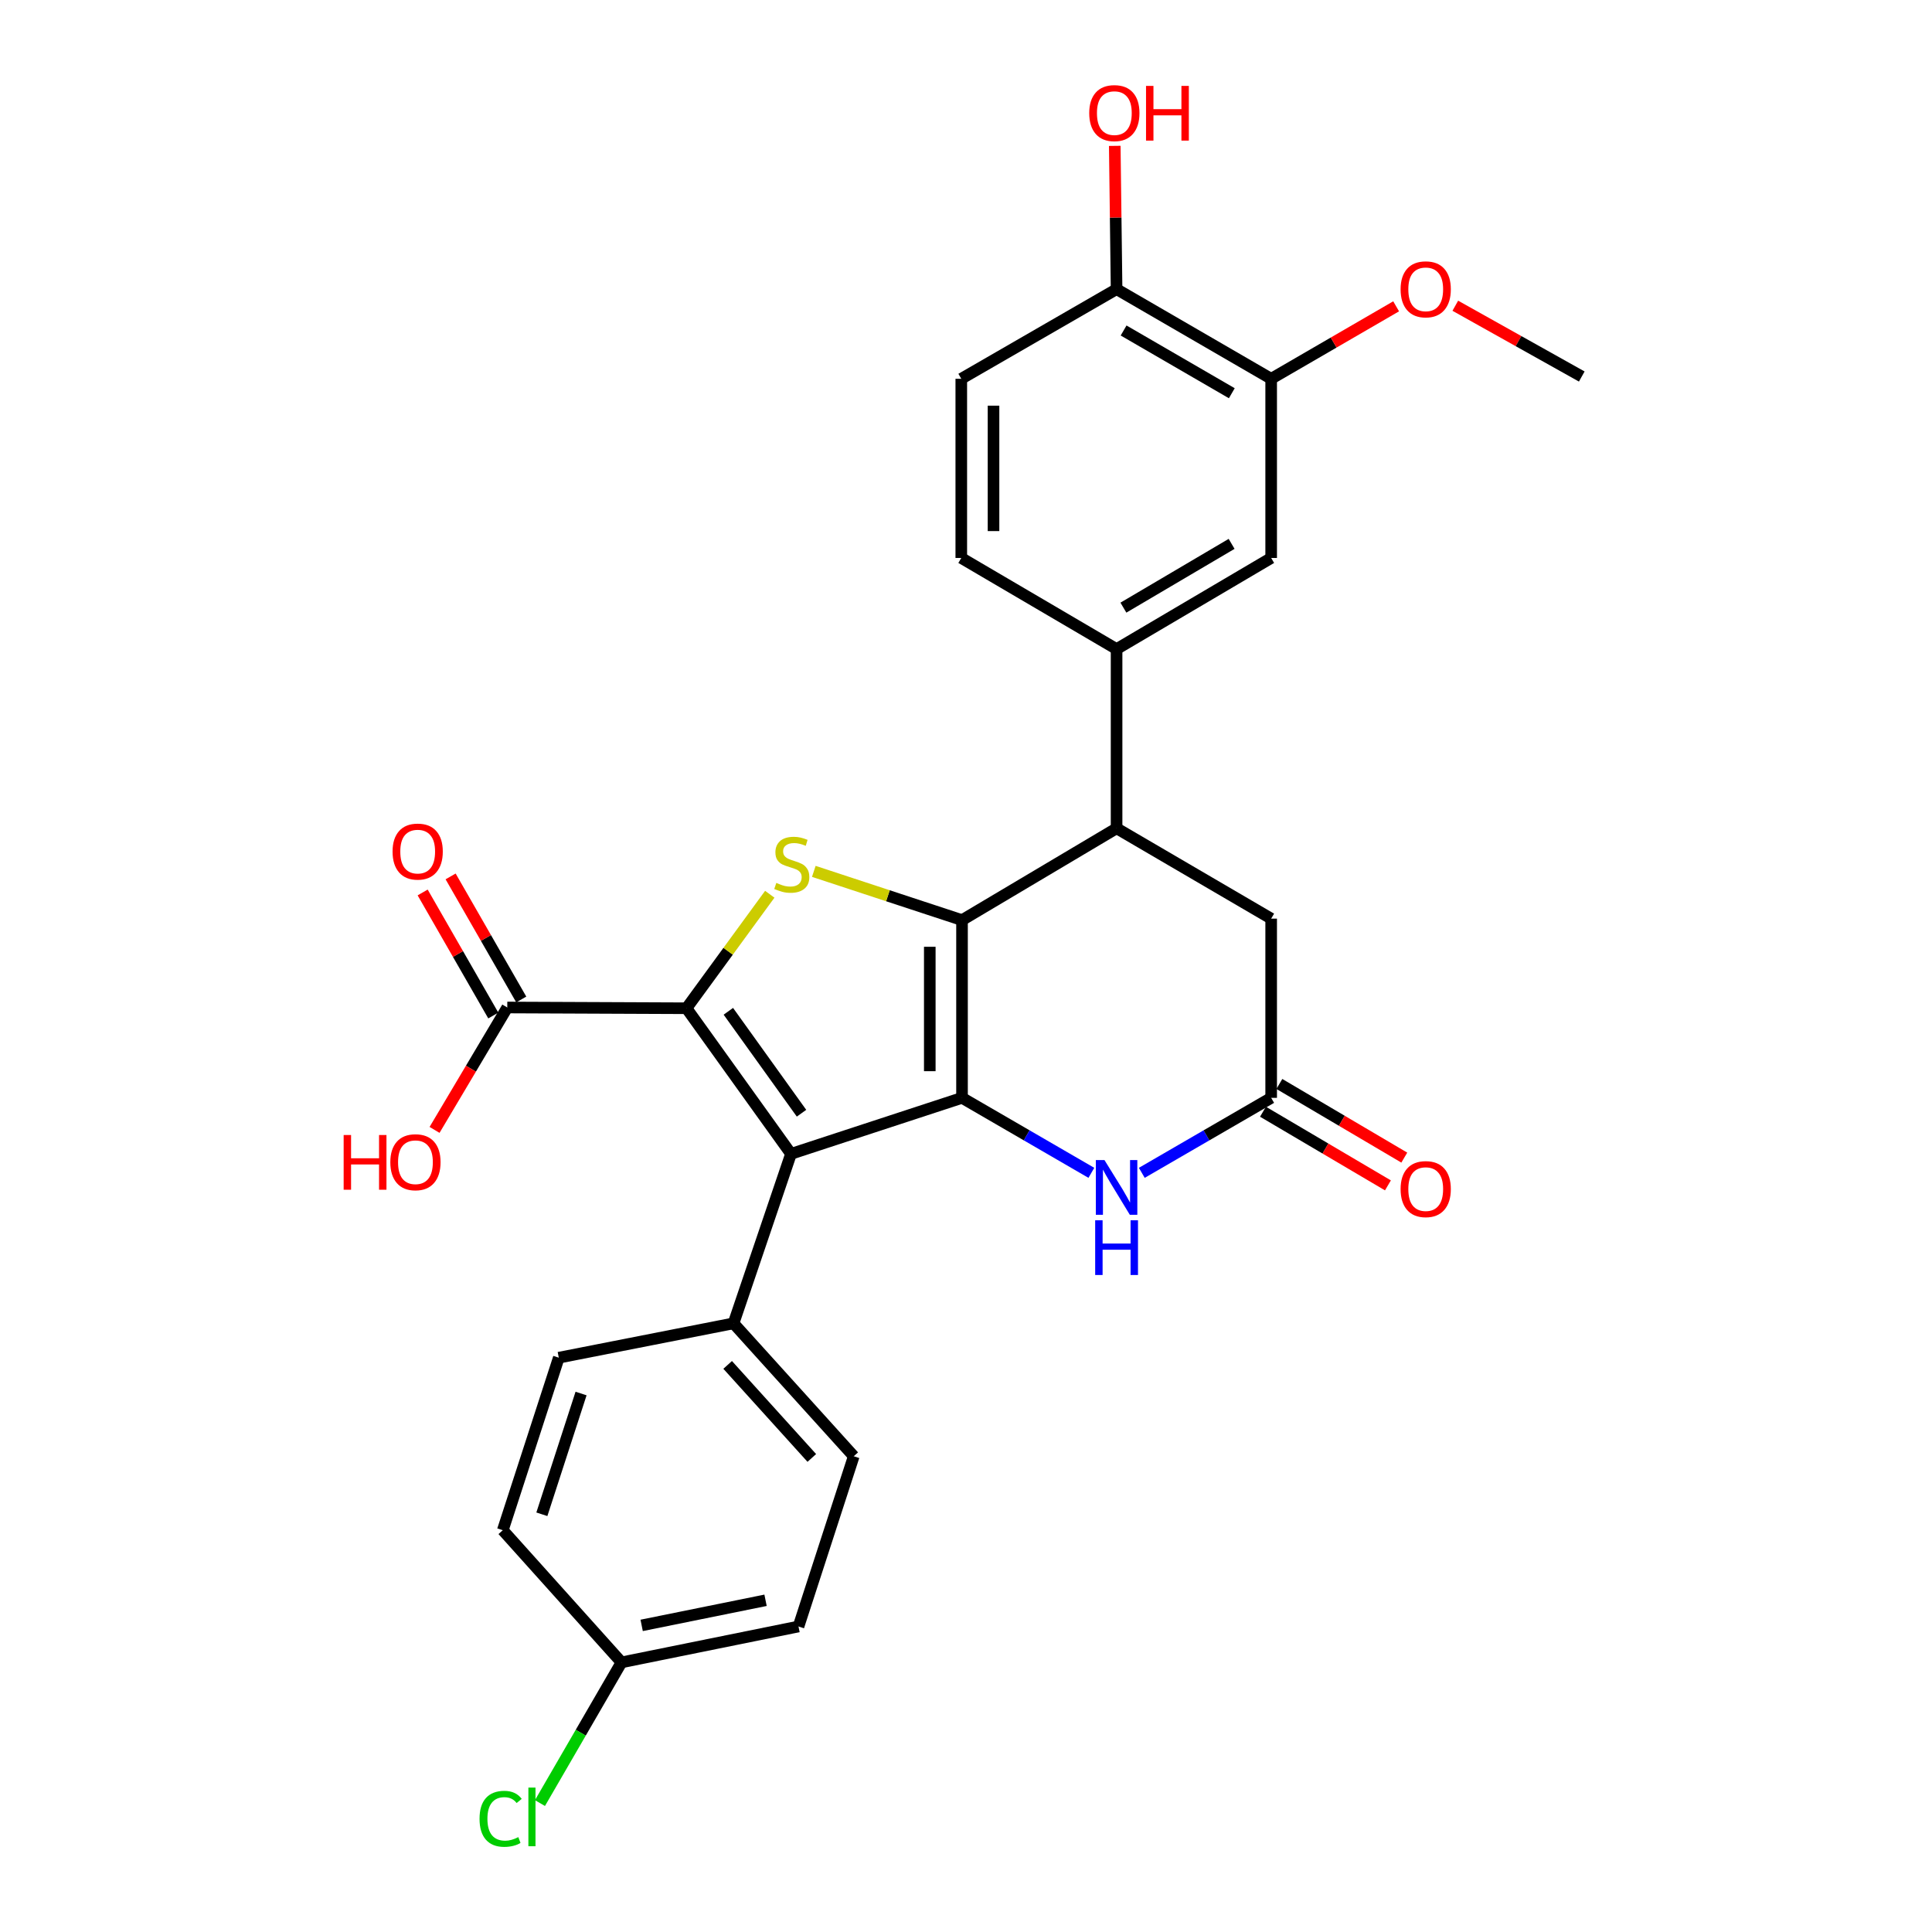 <?xml version='1.0' encoding='iso-8859-1'?>
<svg version='1.1' baseProfile='full'
              xmlns='http://www.w3.org/2000/svg'
                      xmlns:rdkit='http://www.rdkit.org/xml'
                      xmlns:xlink='http://www.w3.org/1999/xlink'
                  xml:space='preserve'
width='1000px' height='1000px' viewBox='0 0 1000 1000'>
<!-- END OF HEADER -->
<rect style='opacity:1.0;fill:#FFFFFF;stroke:none' width='1000' height='1000' x='0' y='0'> </rect>
<path class='bond-0' d='M 497.939,568.242 L 497.939,476.254' style='fill:none;fill-rule:evenodd;stroke:#000000;stroke-width:6px;stroke-linecap:butt;stroke-linejoin:miter;stroke-opacity:1' />
<path class='bond-0' d='M 481.255,554.444 L 481.255,490.052' style='fill:none;fill-rule:evenodd;stroke:#000000;stroke-width:6px;stroke-linecap:butt;stroke-linejoin:miter;stroke-opacity:1' />
<path class='bond-2' d='M 497.939,568.242 L 409.427,597.236' style='fill:none;fill-rule:evenodd;stroke:#000000;stroke-width:6px;stroke-linecap:butt;stroke-linejoin:miter;stroke-opacity:1' />
<path class='bond-4' d='M 497.939,568.242 L 531.415,587.65' style='fill:none;fill-rule:evenodd;stroke:#000000;stroke-width:6px;stroke-linecap:butt;stroke-linejoin:miter;stroke-opacity:1' />
<path class='bond-4' d='M 531.415,587.65 L 564.89,607.058' style='fill:none;fill-rule:evenodd;stroke:#0000FF;stroke-width:6px;stroke-linecap:butt;stroke-linejoin:miter;stroke-opacity:1' />
<path class='bond-3' d='M 497.939,476.254 L 459.582,463.637' style='fill:none;fill-rule:evenodd;stroke:#000000;stroke-width:6px;stroke-linecap:butt;stroke-linejoin:miter;stroke-opacity:1' />
<path class='bond-3' d='M 459.582,463.637 L 421.225,451.019' style='fill:none;fill-rule:evenodd;stroke:#CCCC00;stroke-width:6px;stroke-linecap:butt;stroke-linejoin:miter;stroke-opacity:1' />
<path class='bond-5' d='M 497.939,476.254 L 577.942,428.722' style='fill:none;fill-rule:evenodd;stroke:#000000;stroke-width:6px;stroke-linecap:butt;stroke-linejoin:miter;stroke-opacity:1' />
<path class='bond-1' d='M 355.323,521.868 L 409.427,597.236' style='fill:none;fill-rule:evenodd;stroke:#000000;stroke-width:6px;stroke-linecap:butt;stroke-linejoin:miter;stroke-opacity:1' />
<path class='bond-1' d='M 376.992,523.444 L 414.865,576.201' style='fill:none;fill-rule:evenodd;stroke:#000000;stroke-width:6px;stroke-linecap:butt;stroke-linejoin:miter;stroke-opacity:1' />
<path class='bond-7' d='M 355.323,521.868 L 262.565,521.479' style='fill:none;fill-rule:evenodd;stroke:#000000;stroke-width:6px;stroke-linecap:butt;stroke-linejoin:miter;stroke-opacity:1' />
<path class='bond-28' d='M 355.323,521.868 L 376.879,492.363' style='fill:none;fill-rule:evenodd;stroke:#000000;stroke-width:6px;stroke-linecap:butt;stroke-linejoin:miter;stroke-opacity:1' />
<path class='bond-28' d='M 376.879,492.363 L 398.436,462.859' style='fill:none;fill-rule:evenodd;stroke:#CCCC00;stroke-width:6px;stroke-linecap:butt;stroke-linejoin:miter;stroke-opacity:1' />
<path class='bond-9' d='M 409.427,597.236 L 379.673,684.961' style='fill:none;fill-rule:evenodd;stroke:#000000;stroke-width:6px;stroke-linecap:butt;stroke-linejoin:miter;stroke-opacity:1' />
<path class='bond-6' d='M 590.994,607.059 L 624.474,587.651' style='fill:none;fill-rule:evenodd;stroke:#0000FF;stroke-width:6px;stroke-linecap:butt;stroke-linejoin:miter;stroke-opacity:1' />
<path class='bond-6' d='M 624.474,587.651 L 657.954,568.242' style='fill:none;fill-rule:evenodd;stroke:#000000;stroke-width:6px;stroke-linecap:butt;stroke-linejoin:miter;stroke-opacity:1' />
<path class='bond-8' d='M 577.942,428.722 L 577.942,335.964' style='fill:none;fill-rule:evenodd;stroke:#000000;stroke-width:6px;stroke-linecap:butt;stroke-linejoin:miter;stroke-opacity:1' />
<path class='bond-29' d='M 577.942,428.722 L 657.954,475.485' style='fill:none;fill-rule:evenodd;stroke:#000000;stroke-width:6px;stroke-linecap:butt;stroke-linejoin:miter;stroke-opacity:1' />
<path class='bond-11' d='M 657.954,568.242 L 657.954,475.485' style='fill:none;fill-rule:evenodd;stroke:#000000;stroke-width:6px;stroke-linecap:butt;stroke-linejoin:miter;stroke-opacity:1' />
<path class='bond-14' d='M 653.718,575.429 L 686.054,594.49' style='fill:none;fill-rule:evenodd;stroke:#000000;stroke-width:6px;stroke-linecap:butt;stroke-linejoin:miter;stroke-opacity:1' />
<path class='bond-14' d='M 686.054,594.49 L 718.39,613.55' style='fill:none;fill-rule:evenodd;stroke:#FF0000;stroke-width:6px;stroke-linecap:butt;stroke-linejoin:miter;stroke-opacity:1' />
<path class='bond-14' d='M 662.19,561.056 L 694.527,580.116' style='fill:none;fill-rule:evenodd;stroke:#000000;stroke-width:6px;stroke-linecap:butt;stroke-linejoin:miter;stroke-opacity:1' />
<path class='bond-14' d='M 694.527,580.116 L 726.863,599.177' style='fill:none;fill-rule:evenodd;stroke:#FF0000;stroke-width:6px;stroke-linecap:butt;stroke-linejoin:miter;stroke-opacity:1' />
<path class='bond-16' d='M 269.8,517.326 L 251.518,485.479' style='fill:none;fill-rule:evenodd;stroke:#000000;stroke-width:6px;stroke-linecap:butt;stroke-linejoin:miter;stroke-opacity:1' />
<path class='bond-16' d='M 251.518,485.479 L 233.236,453.633' style='fill:none;fill-rule:evenodd;stroke:#FF0000;stroke-width:6px;stroke-linecap:butt;stroke-linejoin:miter;stroke-opacity:1' />
<path class='bond-16' d='M 255.33,525.632 L 237.048,493.786' style='fill:none;fill-rule:evenodd;stroke:#000000;stroke-width:6px;stroke-linecap:butt;stroke-linejoin:miter;stroke-opacity:1' />
<path class='bond-16' d='M 237.048,493.786 L 218.766,461.939' style='fill:none;fill-rule:evenodd;stroke:#FF0000;stroke-width:6px;stroke-linecap:butt;stroke-linejoin:miter;stroke-opacity:1' />
<path class='bond-20' d='M 262.565,521.479 L 243.744,553.157' style='fill:none;fill-rule:evenodd;stroke:#000000;stroke-width:6px;stroke-linecap:butt;stroke-linejoin:miter;stroke-opacity:1' />
<path class='bond-20' d='M 243.744,553.157 L 224.923,584.835' style='fill:none;fill-rule:evenodd;stroke:#FF0000;stroke-width:6px;stroke-linecap:butt;stroke-linejoin:miter;stroke-opacity:1' />
<path class='bond-10' d='M 577.942,335.964 L 657.954,288.802' style='fill:none;fill-rule:evenodd;stroke:#000000;stroke-width:6px;stroke-linecap:butt;stroke-linejoin:miter;stroke-opacity:1' />
<path class='bond-10' d='M 581.472,314.516 L 637.48,281.503' style='fill:none;fill-rule:evenodd;stroke:#000000;stroke-width:6px;stroke-linecap:butt;stroke-linejoin:miter;stroke-opacity:1' />
<path class='bond-15' d='M 577.942,335.964 L 497.559,288.802' style='fill:none;fill-rule:evenodd;stroke:#000000;stroke-width:6px;stroke-linecap:butt;stroke-linejoin:miter;stroke-opacity:1' />
<path class='bond-18' d='M 379.673,684.961 L 441.897,753.757' style='fill:none;fill-rule:evenodd;stroke:#000000;stroke-width:6px;stroke-linecap:butt;stroke-linejoin:miter;stroke-opacity:1' />
<path class='bond-18' d='M 376.633,706.472 L 420.19,754.63' style='fill:none;fill-rule:evenodd;stroke:#000000;stroke-width:6px;stroke-linecap:butt;stroke-linejoin:miter;stroke-opacity:1' />
<path class='bond-19' d='M 379.673,684.961 L 289.233,702.739' style='fill:none;fill-rule:evenodd;stroke:#000000;stroke-width:6px;stroke-linecap:butt;stroke-linejoin:miter;stroke-opacity:1' />
<path class='bond-12' d='M 657.954,288.802 L 657.954,196.063' style='fill:none;fill-rule:evenodd;stroke:#000000;stroke-width:6px;stroke-linecap:butt;stroke-linejoin:miter;stroke-opacity:1' />
<path class='bond-22' d='M 657.954,196.063 L 690.295,177.307' style='fill:none;fill-rule:evenodd;stroke:#000000;stroke-width:6px;stroke-linecap:butt;stroke-linejoin:miter;stroke-opacity:1' />
<path class='bond-22' d='M 690.295,177.307 L 722.636,158.551' style='fill:none;fill-rule:evenodd;stroke:#FF0000;stroke-width:6px;stroke-linecap:butt;stroke-linejoin:miter;stroke-opacity:1' />
<path class='bond-31' d='M 657.954,196.063 L 577.942,149.671' style='fill:none;fill-rule:evenodd;stroke:#000000;stroke-width:6px;stroke-linecap:butt;stroke-linejoin:miter;stroke-opacity:1' />
<path class='bond-31' d='M 637.583,203.538 L 581.575,171.064' style='fill:none;fill-rule:evenodd;stroke:#000000;stroke-width:6px;stroke-linecap:butt;stroke-linejoin:miter;stroke-opacity:1' />
<path class='bond-13' d='M 577.942,149.671 L 497.559,196.063' style='fill:none;fill-rule:evenodd;stroke:#000000;stroke-width:6px;stroke-linecap:butt;stroke-linejoin:miter;stroke-opacity:1' />
<path class='bond-26' d='M 577.942,149.671 L 577.471,112.586' style='fill:none;fill-rule:evenodd;stroke:#000000;stroke-width:6px;stroke-linecap:butt;stroke-linejoin:miter;stroke-opacity:1' />
<path class='bond-26' d='M 577.471,112.586 L 577,75.502' style='fill:none;fill-rule:evenodd;stroke:#FF0000;stroke-width:6px;stroke-linecap:butt;stroke-linejoin:miter;stroke-opacity:1' />
<path class='bond-17' d='M 497.559,288.802 L 497.559,196.063' style='fill:none;fill-rule:evenodd;stroke:#000000;stroke-width:6px;stroke-linecap:butt;stroke-linejoin:miter;stroke-opacity:1' />
<path class='bond-17' d='M 514.244,274.891 L 514.244,209.974' style='fill:none;fill-rule:evenodd;stroke:#000000;stroke-width:6px;stroke-linecap:butt;stroke-linejoin:miter;stroke-opacity:1' />
<path class='bond-24' d='M 441.897,753.757 L 413.302,841.87' style='fill:none;fill-rule:evenodd;stroke:#000000;stroke-width:6px;stroke-linecap:butt;stroke-linejoin:miter;stroke-opacity:1' />
<path class='bond-23' d='M 289.233,702.739 L 260.248,792.03' style='fill:none;fill-rule:evenodd;stroke:#000000;stroke-width:6px;stroke-linecap:butt;stroke-linejoin:miter;stroke-opacity:1' />
<path class='bond-23' d='M 300.755,721.284 L 280.465,783.788' style='fill:none;fill-rule:evenodd;stroke:#000000;stroke-width:6px;stroke-linecap:butt;stroke-linejoin:miter;stroke-opacity:1' />
<path class='bond-21' d='M 321.694,860.437 L 260.248,792.03' style='fill:none;fill-rule:evenodd;stroke:#000000;stroke-width:6px;stroke-linecap:butt;stroke-linejoin:miter;stroke-opacity:1' />
<path class='bond-25' d='M 321.694,860.437 L 300.587,896.852' style='fill:none;fill-rule:evenodd;stroke:#000000;stroke-width:6px;stroke-linecap:butt;stroke-linejoin:miter;stroke-opacity:1' />
<path class='bond-25' d='M 300.587,896.852 L 279.48,933.268' style='fill:none;fill-rule:evenodd;stroke:#00CC00;stroke-width:6px;stroke-linecap:butt;stroke-linejoin:miter;stroke-opacity:1' />
<path class='bond-30' d='M 321.694,860.437 L 413.302,841.87' style='fill:none;fill-rule:evenodd;stroke:#000000;stroke-width:6px;stroke-linecap:butt;stroke-linejoin:miter;stroke-opacity:1' />
<path class='bond-30' d='M 332.121,841.3 L 396.246,828.303' style='fill:none;fill-rule:evenodd;stroke:#000000;stroke-width:6px;stroke-linecap:butt;stroke-linejoin:miter;stroke-opacity:1' />
<path class='bond-27' d='M 753.262,158.244 L 785.991,176.565' style='fill:none;fill-rule:evenodd;stroke:#FF0000;stroke-width:6px;stroke-linecap:butt;stroke-linejoin:miter;stroke-opacity:1' />
<path class='bond-27' d='M 785.991,176.565 L 818.72,194.886' style='fill:none;fill-rule:evenodd;stroke:#000000;stroke-width:6px;stroke-linecap:butt;stroke-linejoin:miter;stroke-opacity:1' />
<path  class='atom-4' d='M 401.826 456.989
Q 402.146 457.109, 403.466 457.669
Q 404.786 458.229, 406.226 458.589
Q 407.706 458.909, 409.146 458.909
Q 411.826 458.909, 413.386 457.629
Q 414.946 456.309, 414.946 454.029
Q 414.946 452.469, 414.146 451.509
Q 413.386 450.549, 412.186 450.029
Q 410.986 449.509, 408.986 448.909
Q 406.466 448.149, 404.946 447.429
Q 403.466 446.709, 402.386 445.189
Q 401.346 443.669, 401.346 441.109
Q 401.346 437.549, 403.746 435.349
Q 406.186 433.149, 410.986 433.149
Q 414.266 433.149, 417.986 434.709
L 417.066 437.789
Q 413.666 436.389, 411.106 436.389
Q 408.346 436.389, 406.826 437.549
Q 405.306 438.669, 405.346 440.629
Q 405.346 442.149, 406.106 443.069
Q 406.906 443.989, 408.026 444.509
Q 409.186 445.029, 411.106 445.629
Q 413.666 446.429, 415.186 447.229
Q 416.706 448.029, 417.786 449.669
Q 418.906 451.269, 418.906 454.029
Q 418.906 457.949, 416.266 460.069
Q 413.666 462.149, 409.306 462.149
Q 406.786 462.149, 404.866 461.589
Q 402.986 461.069, 400.746 460.149
L 401.826 456.989
' fill='#CCCC00'/>
<path  class='atom-5' d='M 571.682 600.466
L 580.962 615.466
Q 581.882 616.946, 583.362 619.626
Q 584.842 622.306, 584.922 622.466
L 584.922 600.466
L 588.682 600.466
L 588.682 628.786
L 584.802 628.786
L 574.842 612.386
Q 573.682 610.466, 572.442 608.266
Q 571.242 606.066, 570.882 605.386
L 570.882 628.786
L 567.202 628.786
L 567.202 600.466
L 571.682 600.466
' fill='#0000FF'/>
<path  class='atom-5' d='M 566.862 631.618
L 570.702 631.618
L 570.702 643.658
L 585.182 643.658
L 585.182 631.618
L 589.022 631.618
L 589.022 659.938
L 585.182 659.938
L 585.182 646.858
L 570.702 646.858
L 570.702 659.938
L 566.862 659.938
L 566.862 631.618
' fill='#0000FF'/>
<path  class='atom-15' d='M 724.948 615.475
Q 724.948 608.675, 728.308 604.875
Q 731.668 601.075, 737.948 601.075
Q 744.228 601.075, 747.588 604.875
Q 750.948 608.675, 750.948 615.475
Q 750.948 622.355, 747.548 626.275
Q 744.148 630.155, 737.948 630.155
Q 731.708 630.155, 728.308 626.275
Q 724.948 622.395, 724.948 615.475
M 737.948 626.955
Q 742.268 626.955, 744.588 624.075
Q 746.948 621.155, 746.948 615.475
Q 746.948 609.915, 744.588 607.115
Q 742.268 604.275, 737.948 604.275
Q 733.628 604.275, 731.268 607.075
Q 728.948 609.875, 728.948 615.475
Q 728.948 621.195, 731.268 624.075
Q 733.628 626.955, 737.948 626.955
' fill='#FF0000'/>
<path  class='atom-17' d='M 203.191 440.777
Q 203.191 433.977, 206.551 430.177
Q 209.911 426.377, 216.191 426.377
Q 222.471 426.377, 225.831 430.177
Q 229.191 433.977, 229.191 440.777
Q 229.191 447.657, 225.791 451.577
Q 222.391 455.457, 216.191 455.457
Q 209.951 455.457, 206.551 451.577
Q 203.191 447.697, 203.191 440.777
M 216.191 452.257
Q 220.511 452.257, 222.831 449.377
Q 225.191 446.457, 225.191 440.777
Q 225.191 435.217, 222.831 432.417
Q 220.511 429.577, 216.191 429.577
Q 211.871 429.577, 209.511 432.377
Q 207.191 435.177, 207.191 440.777
Q 207.191 446.497, 209.511 449.377
Q 211.871 452.257, 216.191 452.257
' fill='#FF0000'/>
<path  class='atom-21' d='M 177.873 587.482
L 181.713 587.482
L 181.713 599.522
L 196.193 599.522
L 196.193 587.482
L 200.033 587.482
L 200.033 615.802
L 196.193 615.802
L 196.193 602.722
L 181.713 602.722
L 181.713 615.802
L 177.873 615.802
L 177.873 587.482
' fill='#FF0000'/>
<path  class='atom-21' d='M 202.033 601.562
Q 202.033 594.762, 205.393 590.962
Q 208.753 587.162, 215.033 587.162
Q 221.313 587.162, 224.673 590.962
Q 228.033 594.762, 228.033 601.562
Q 228.033 608.442, 224.633 612.362
Q 221.233 616.242, 215.033 616.242
Q 208.793 616.242, 205.393 612.362
Q 202.033 608.482, 202.033 601.562
M 215.033 613.042
Q 219.353 613.042, 221.673 610.162
Q 224.033 607.242, 224.033 601.562
Q 224.033 596.002, 221.673 593.202
Q 219.353 590.362, 215.033 590.362
Q 210.713 590.362, 208.353 593.162
Q 206.033 595.962, 206.033 601.562
Q 206.033 607.282, 208.353 610.162
Q 210.713 613.042, 215.033 613.042
' fill='#FF0000'/>
<path  class='atom-23' d='M 724.948 149.751
Q 724.948 142.951, 728.308 139.151
Q 731.668 135.351, 737.948 135.351
Q 744.228 135.351, 747.588 139.151
Q 750.948 142.951, 750.948 149.751
Q 750.948 156.631, 747.548 160.551
Q 744.148 164.431, 737.948 164.431
Q 731.708 164.431, 728.308 160.551
Q 724.948 156.671, 724.948 149.751
M 737.948 161.231
Q 742.268 161.231, 744.588 158.351
Q 746.948 155.431, 746.948 149.751
Q 746.948 144.191, 744.588 141.391
Q 742.268 138.551, 737.948 138.551
Q 733.628 138.551, 731.268 141.351
Q 728.948 144.151, 728.948 149.751
Q 728.948 155.471, 731.268 158.351
Q 733.628 161.231, 737.948 161.231
' fill='#FF0000'/>
<path  class='atom-26' d='M 248.209 941.41
Q 248.209 934.37, 251.489 930.69
Q 254.809 926.97, 261.089 926.97
Q 266.929 926.97, 270.049 931.09
L 267.409 933.25
Q 265.129 930.25, 261.089 930.25
Q 256.809 930.25, 254.529 933.13
Q 252.289 935.97, 252.289 941.41
Q 252.289 947.01, 254.609 949.89
Q 256.969 952.77, 261.529 952.77
Q 264.649 952.77, 268.289 950.89
L 269.409 953.89
Q 267.929 954.85, 265.689 955.41
Q 263.449 955.97, 260.969 955.97
Q 254.809 955.97, 251.489 952.21
Q 248.209 948.45, 248.209 941.41
' fill='#00CC00'/>
<path  class='atom-26' d='M 273.489 925.25
L 277.169 925.25
L 277.169 955.61
L 273.489 955.61
L 273.489 925.25
' fill='#00CC00'/>
<path  class='atom-27' d='M 563.783 58.541
Q 563.783 51.742, 567.143 47.941
Q 570.503 44.142, 576.783 44.142
Q 583.063 44.142, 586.423 47.941
Q 589.783 51.742, 589.783 58.541
Q 589.783 65.421, 586.383 69.341
Q 582.983 73.222, 576.783 73.222
Q 570.543 73.222, 567.143 69.341
Q 563.783 65.462, 563.783 58.541
M 576.783 70.022
Q 581.103 70.022, 583.423 67.141
Q 585.783 64.222, 585.783 58.541
Q 585.783 52.981, 583.423 50.181
Q 581.103 47.342, 576.783 47.342
Q 572.463 47.342, 570.103 50.142
Q 567.783 52.941, 567.783 58.541
Q 567.783 64.261, 570.103 67.141
Q 572.463 70.022, 576.783 70.022
' fill='#FF0000'/>
<path  class='atom-27' d='M 593.183 44.462
L 597.023 44.462
L 597.023 56.502
L 611.503 56.502
L 611.503 44.462
L 615.343 44.462
L 615.343 72.781
L 611.503 72.781
L 611.503 59.702
L 597.023 59.702
L 597.023 72.781
L 593.183 72.781
L 593.183 44.462
' fill='#FF0000'/>
</svg>
